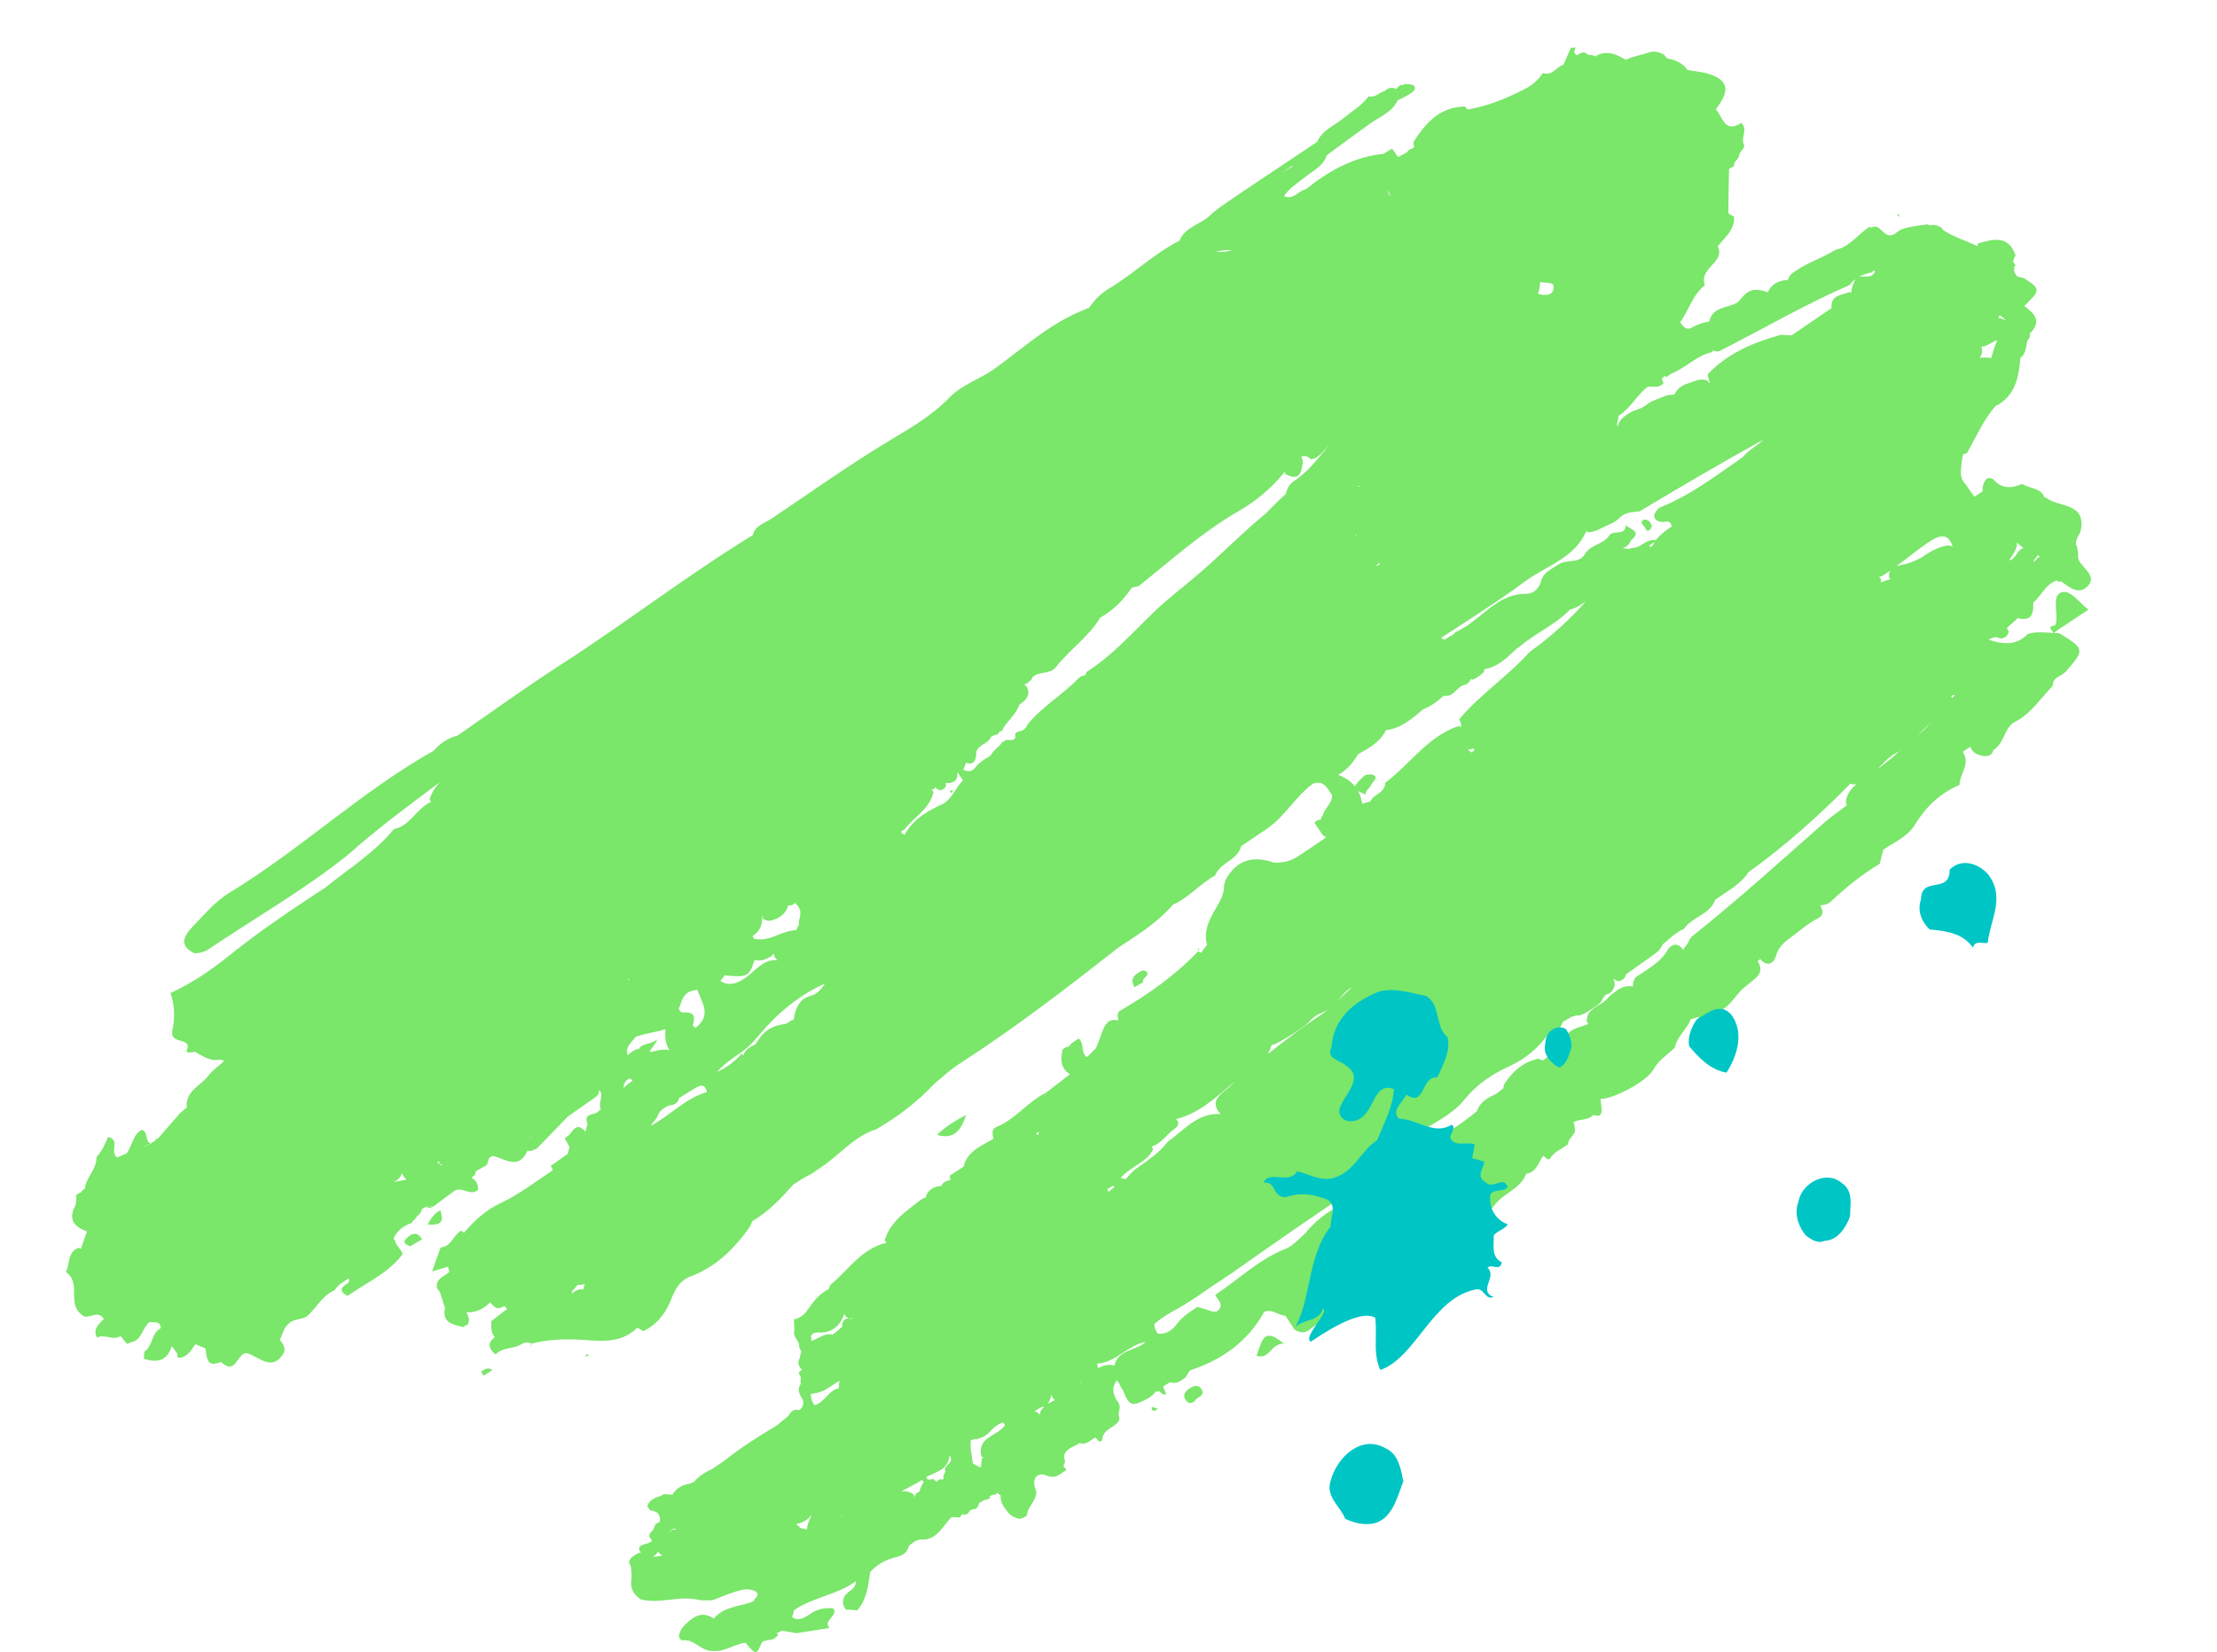 <?xml version="1.0" encoding="UTF-8"?><svg id="Vrstva_1" xmlns="http://www.w3.org/2000/svg" viewBox="0 0 429.91 320.44"><defs><style>.cls-1{fill:#7ae66a;}.cls-2{fill:#00c5c5;}</style></defs><path class="cls-1" d="M390.88,51.57c-.17-.29-.35-.59-.52-.88.12-.4.28-.8.49-1.19-1.44-4-4.4-3.13-7.35-2.27,0,.19-.02.35-.03.51-2.2-1.06-4.58-1.75-6.65-3.1-.1-.15-.19-.29-.29-.44-.4-.27-.83-.46-1.3-.55-.35-.02-.7,0-1.04.05-.25-.12-.49-.21-.71-.17-1.93.39-4.3.37-5.65,1.52-2.41,2.06-3.03-1.97-4.85-.94-.11.06-.32-.06-.48-.09-2.24,1.4-3.77,3.86-6.57,4.44-2.83,1.76-6.13,2.65-8.73,4.83-.21.32-.37.65-.51,1-1.68.11-3.11.66-3.87,2.41-1.8-.69-3.54-.88-4.97.95-.27.32-.56.63-.84.95-1.88,1.21-4.89.74-5.56,3.76-1.17.18-2.27.53-3.32,1.14-1.15.67-1.75-.2-2.31-1.03,1.7-2.31,2.37-5.3,4.78-7.14-.71-2.01.78-3.2,1.84-4.41.89-1.03,1.26-1.93.65-3.16,0,0,0,0,0,0,0,0,0,0,0,0,1.4-1.73,3.31-3.18,3.18-5.75-.38-.23-1.1-.45-1.1-.68-.02-2.85.07-5.7.12-8.56h0s0,0,0,0c.32-.18.64-.37.96-.55-.15-.9.87-1.23.98-2.01h0c.05-.81.98-1.18,1.02-2-.86-1.37.83-3.08-.59-4.37-3.27,2.12-3.6-1.21-4.95-2.66,2.89-3.64,2.45-5.72-1.54-6.9-1.27-.38-2.62-.47-3.94-.7-.95-1.41-2.39-1.97-3.97-2.27h0c-.22-.22-.41-.46-.57-.72-.9-.46-1.83-.74-2.86-.47,0,0-.02.03-.02.03-1.46.53-3.06.71-4.45,1.43-.3-.08-.6-.21-.89-.42-1.56-.87-3.16-1.28-4.86-.38-.09.06-.18.12-.26.18-.39-.26-.85-.38-1.39-.33-.77-.86-1.47-.3-2.19.1h0c-.22-.17-.4-.39-.53-.64.03-.02.04-.06.04-.12.08-.26.17-.51.25-.77-.31.02-.61.05-.92.07h0s0,0,0,0c-.47,1.1-.95,2.19-1.42,3.29,0,0,0,0,0,0-1.4.34-2.17,2.28-3.99,1.59-.92,1.37-2.12,2.42-3.59,3.15h0c-3.51,1.79-7.13,3.29-11.05,3.94h0s0,0,0,0c-.16-.22-.34-.41-.54-.59-4.82.1-7.56,3.2-9.92,6.87-.02.36.03.7.15,1.03-.21.12-.42.24-.64.36h0c-.34.07-.58.27-.72.59h0c-.6.32-1.2.65-1.79.97-.38-.55-.75-1.1-1.13-1.65-.57.34-1.13.68-1.7,1.02-.01.2-.02.39-.03.59,0,0,0,0,0,0,0,0,0,0-.01,0,.01-.2.03-.4.05-.59-5.78.58-10.59,3.29-15.02,6.84-1.48.27-2.43,2.2-4.26,1.35h0c.99-1.55,2.56-2.47,3.94-3.59,1.6-1.3,3.65-2.16,4.36-4.35,2.83-2.06,5.63-4.16,8.48-6.18,1.88-1.33,4.18-2.15,5.24-4.44,0,0,0,0,0,0h0c.84-.44,1.73-.82,2.52-1.35.48-.32,1.2-.89.64-1.49-.34-.36-1.19-.25-1.82-.35-.26.21-.56.29-.89.23-.24.25-.48.51-.72.76h0s0,0,0,0c0,0-.02,0-.02,0-.86-.49-1.58-.19-2.25.4h0s0,0,0,0c-1.06.25-1.83,1.37-3.08,1-1.3,1.78-3.2,2.87-4.86,4.24-1.76,1.46-4.11,2.27-5.1,4.58l.36.13h0s0,.03-.01.05c-.11-.06-.23-.12-.34-.18-5.35,3.58-10.69,7.15-16.04,10.73-1.59,1.16-3.33,2.17-4.73,3.53-1.85,1.81-4.85,2.19-5.93,4.9,0,0,0,0,0,0-4.93,2.52-8.91,6.44-13.63,9.27-1.65.99-2.9,2.24-3.94,3.79-.27.05-.52.15-.75.29-6.62,2.56-11.84,7.35-17.45,11.43-2.87,2.09-6.39,3.1-8.84,5.65-3.5,3.63-7.95,6.14-12.07,8.62-7.69,4.64-14.95,9.85-22.38,14.83-1.33.89-3.23,1.32-3.71,3.25h0s0,0,0,0c-12.78,7.82-24.63,17.02-37.22,25.12-6.81,4.38-13.37,9.15-20.04,13.75-1.87.47-3.38,1.53-4.64,2.95-14.06,7.91-25.81,19.16-39.57,27.52-2.79,1.69-4.86,4.22-7.08,6.51-1.45,1.49-3.12,3.68.28,5.22,1.04.03,2.01-.27,2.85-.84,9.02-6.08,18.51-11.48,27.01-18.32,5.64-5.04,11.72-9.51,17.77-14.02-.9.91-1.63,1.97-2.02,3.33.06.2.15.37.27.52-2.81,1.19-3.99,4.64-7.21,5.27-3.75,4.57-8.76,7.67-13.28,11.33-6.34,4.15-12.64,8.35-18.55,13.11-3.55,2.86-7.3,5.45-11.49,7.34.88,2.33.84,5.17.39,7.11-.72,3.13,3.99,1.28,2.76,4.04-.26.58,1,.37,1.61.26,1.46.82,2.83,1.82,4.69,1.55.47-.07.74.06.91.28-.23.21-.46.42-.7.62-.76.6-1.5,1.24-2.15,1.96-1.41,2.04-4.37,2.95-4.39,6.01.03.11.06.21.1.3-.46.4-.93.8-1.39,1.21-1.41,1.61-2.81,3.22-4.22,4.83-.34.1-.58.31-.72.63,0,0,0,0,0,0-.3.03-.53.17-.67.44-.45.19-.92.38-1.38.56.42-.26.87-.46,1.38-.56-1.26-.44-.47-2.3-1.8-2.7-1.77.9-1.83,3.24-2.97,4.58-.6.24-1.18.5-1.76.78-1.58-.97.66-3.55-1.82-3.97-.54,1.42-1.21,2.76-2.23,3.91.09,2.35-2.04,3.89-2.25,6.14,0,0,0,0,0,0h0s0,0,0,0h0c-.32.13-.56.35-.72.65h0c-.31.16-.61.33-.92.49-.06.97.06,1.97-.56,2.83-.9,2.5.64,3.53,2.61,4.29,0,0,0,0,0,0-.39,1.11-.78,2.23-1.16,3.34,0,.01,0,.03,0,.04-.15-.07-.3-.14-.47-.2-2.24.83-1.61,3.18-2.49,4.73l.02-.05c2.96,1.95.43,5.74,2.67,7.93.28.23.56.47.84.7,1.26.29,2.72-1.19,3.83.41.01.01.03.03.04.04-.86,1.05-2.25,1.89-1.33,3.66,1.46-.82,3.1.69,4.55-.33h0c.41.51.83,1.01,1.24,1.52.27-.05.53-.15.78-.29,2.21-.4,2.17-2.88,3.67-3.95,0,0,0,0,0,0,.84.19,2.07-.3,2.12,1.23-1.89.92-1.46,3.47-3.18,4.52-.03.46-.06.93-.1,1.39,2.55.82,4.56.46,5.41-2.46.38.53.77,1.05,1.15,1.58-.09.06-.11.2-.06.44.04.22.25.29.63.23,1.49-.28,2.09-1.54,2.86-2.61,0,0,0,0,0,0,.65.27,1.29.53,1.94.8.33,1.66.15,3.91,3.03,2.62,2.79,2.73,3.11-1.52,4.86-1.72,0,0,0,0,0,0,2.47.51,4.99,3.98,7.39-.12.03-.23.06-.46.09-.69-.14-.65-.47-1.2-.9-1.7.48-1.07.67-2.3,1.63-3.11.94-1,2.36-.81,3.47-1.4,1.94-1.58,3.01-4.1,5.47-5.12.63-1.09,1.75-1.59,2.67-2.31.03.03.05.06.05.06.22.33.17.61-.13.84-1.33.79-1.79,1.6-.05,2.48,3.65-2.58,7.9-4.38,10.68-8.1-.28-1-1.3-1.58-1.48-2.63-.09-.15-.19-.29-.28-.43.72-1.56,2-2.5,3.66-3.04l-.16-.12h0c.46-.32.83-.7,1.06-1.17.14-.09.28-.19.41-.31.29-.32.47-.7.55-1.11.12-.03.3-.09.3-.09l.34-.24.1-.04c.45-.05.91-.07,1.36-.05l.44-.19.35-.33c.56-.42,1.12-.84,1.69-1.27,0,0,0,0,0,0h0c.53-.39,1.06-.77,1.58-1.16,0,0,0,0,0,0,0,0,0,0,0,0,1.5-1.17,3.25,1.14,4.73-.34-.03-1.04-.4-1.85-1.32-2.31.22-.14.43-.3.61-.5.14-.25.23-.5.28-.76.71-.4,1.41-.81,2.12-1.21.15-.45.29-.91.44-1.36,0,0,0,0,0,0,.21-.15.43-.28.66-.39h0c2.39.51,5.05,2.88,6.77-1.02h0c.71.24,1.27-.17,1.85-.44,2.01-2.07,4.01-4.14,6.02-6.21,1.75-1.23,3.51-2.45,5.25-3.68.62-.44.81-.93.75-1.46.01,0,.03.02.04.02,1,1.08-.33,2.57.31,3.73-.16.13-.31.27-.46.41-.17.12-.33.24-.49.37-1.81.39-2.11.74-1.62,2.2-.15.35-.26.73-.34,1.12-.03.09-.05.19-.08.28-.91-1.18-1.85-1.34-2.9.33-.25.39-.74.64-1.12.95.31.55.62,1.1.93,1.65t0,0c-.11.45-.23.91-.34,1.36-1.1.78-2.2,1.55-3.3,2.33h0c.19.26.33.55.4.87,0,0,0,0,0,0-3.34,2.15-6.51,4.67-10.08,6.33-2.98,1.38-5.11,3.43-7.15,5.78-.16-.17-.34-.31-.55-.41-1.51.84-1.88,3.1-3.96,3.24-.56,1.56-1.11,3.11-1.67,4.67,1.03-.31,2.06-.62,3.09-.94.09.33.18.66.27,1,0,0,0,0,0,0-.94.91-2.63,1.23-2.43,3.05.12.3.3.56.55.76,0,0,0,0,0,0,.34,1.06.69,2.13,1.03,3.19,0,0,0,0,0,0,0,0,0,0,0,0-.61,2.97,1.6,3.23,3.57,3.72,0,0,.36-.3.36-.3,0,0,.45-.16.45-.16.48-.86.22-1.65-.23-2.42h0c1.88.15,3.35-.69,4.64-1.94h0c.16.27.37.5.62.69.38.43.82.6,1.37.37h0c.26-.08.52-.19.76-.31.08-.05.18-.07.28-.06-.1.02-.19.04-.28.06.16.19.33.37.52.54-1.02.79-2.04,1.57-3.06,2.36-.04,1.05-.12,2.1.57,3.01,0,0,0,0,0,0l.15.05c-1.61,1.19-1.24,2.32.09,3.43,1.25-1.38,3.17-1.06,4.66-1.81-.05-.06-.09-.1-.14-.16.05.05.1.1.14.16.72-.44,1.45-.76,2.28-.3,2.93-.75,5.87-.92,8.92-.79,3.96.18,8.21,1.05,11.57-2.26.1-.1.8.4,1.22.62.29-.16.59-.31.88-.47,2.24-1.35,3.64-3.42,4.55-5.77.7-1.81,1.56-3.36,3.37-4.23,5.08-1.79,8.72-5.34,11.76-9.62.25-.47.45-.88.58-1.24,3.15-1.84,5.61-4.45,7.99-7.14.59-.33,1.16-.69,1.71-1.1.41-.2.81-.41,1.21-.64.12-.06.23-.13.35-.19.16-.05.29-.13.41-.24.53-.34,1.04-.71,1.56-1.06,3.65-2.42,6.45-6.07,10.82-7.46,4.17-2.39,7.94-5.29,11.23-8.8,1.56-1.26,3.02-2.69,4.7-3.77,10.83-6.96,21.01-14.81,31.13-22.74h0s0,0,0,0c3.73-2.43,7.51-4.8,10.45-8.23,3.1-1.35,5.25-4.07,8.18-5.65.94-2.56,4.36-2.92,5.05-5.7,1.66-1.12,3.32-2.24,4.98-3.36,3.51-2.37,5.53-6.25,8.92-8.74h0c2.17-.79,2.84.9,3.73,2.24,0,0,0,0,0,0,.02,1.66-1.6,2.58-1.86,4.11h-.25c.1.49-.08.72-.59.64-.25.16-.5.34-.73.53.53.8,1.07,1.61,1.6,2.41.15.11.3.23.45.34.09.03.18.05.27.07-.5.39-1.04.73-1.56,1.1-1.35.9-2.68,1.84-4.06,2.7-1.37.92-2.89,1.21-4.51,1.16-3.99-1.38-7.24-.62-9.38,3.29-.18.44-.3.89-.34,1.36-.03,1.78-.98,3.16-1.83,4.64-1.2,2.09-2.16,4.28-1.45,6.69-.43.47-.82.98-1.16,1.52-.19-.1-.39-.19-.58-.29-4.5,4.71-9.77,8.42-15.39,11.66-.07.2-.15.4-.22.61,0,.39.07.77.17,1.14-2.79-.78-3.04,2.34-3.98,4.38-.11.43-.29.8-.53,1.14-.58.48-1.03,1.15-1.65,1.57,0,0,0,0,0,0-1.2-.91-.43-2.67-1.56-3.6-.5.34-.99.67-1.49,1.01-.19.46-.54.68-1.03.68-.2.16-.39.31-.6.46-.39,1.85-.48,3.61,1.42,4.78,0,0,0,0,0,0-1.54,1.19-3.08,2.38-4.62,3.57-.02.21-.12.37-.26.52.09-.17.17-.35.26-.52-3.57,1.75-5.95,5.2-9.72,6.7-.88.35-.71,1.4-.47,2.23-2.32,1.41-5.08,2.34-5.82,5.44h0c-.86.55-1.73,1.11-2.59,1.66,0,0-.09.45-.08.46.05.15.12.3.2.43-.79.15-1.52.38-1.8,1.14-.1,0-.19.02-.28.05-.45.05-.88.17-1.29.35-.62.33-1.11.8-1.4,1.46-.02.12-.03.24-.02.35-.27.12-.54.24-.79.34-2.86,2.22-6.01,4.17-7.21,7.92.02.3.17.45.37.56-.01,0-.03.02-.04.02-4.88,1.1-7.4,5.33-10.93,8.22-.12.27-.21.52-.28.76-1.59.79-2.74,2.07-3.72,3.52-.76,1.12-1.57,2.13-3.02,2.35.03.72.06,1.44.09,2.16-.47,1.28,1.11,1.97.9,3.16.08.3.22.57.41.81,0,0,0,0,0,0-.09.46-.18.92-.27,1.37h0c-.55.9-.18,1.62.43,2.29-.26.15-.49.35-.67.59.15.29.3.58.46.87-.03.16-.06.33-.08.49,0,.27,0,.53.03.8-.58.83-.43,1.71.19,2.66.61.94.3,1.7-.34,2.37-.28,0-.56-.01-.85-.06-.64.18-1.07.59-1.35,1.19-.77.63-1.53,1.27-2.3,1.9h0s0,0,0,0c-3.51,2.09-6.97,4.27-10.16,6.83-.82.56-1.64,1.11-2.46,1.67,0,0,0,0,0,0t0,0c-1.35.56-2.51,1.41-3.51,2.47-.28.1-.55.2-.81.32-1.44.21-2.54.92-3.3,2.12-.49-.1-1.01.01-1.49-.12-.29.07-.54.2-.77.38-1.13.3-2.15.76-2.61,1.95.2.28.4.56.6.85.5,0,.94.2,1.37.41.43.59.76,1.19.34,1.93-.45.07-.76.3-.9.74h0c.01.84-1.12,1.1-.99,1.99.18.29.36.58.54.87-.31.16-.63.32-.94.47-1.13.25-2.16.54-1.23,1.82-.18-.01-.36,0-.54.03-.73.51-1.68.81-1.79,1.9.21.27.35.58.4.92.1.82.17,1.64.06,2.47-.23,1.63.52,2.78,1.79,3.68h0c3.79.98,7.62-.85,11.41.15.47.05.95.07,1.42.04.03-.01.06-.02.1-.04.45.14.97.07,1.56-.17,1.7-.68,3.42-1.41,5.19-1.81.9-.21,2.32-.09,2.85.49.49.54-.28,1.05-.66,1.7-.17.07-.33.15-.5.23-2.5.84-5.36.91-7.18,3.18-.02-.03-.04-.06-.06-.1-2.52-1.6-4.19-.03-5.84,1.59-.5.6-.79,1.27-.85,2.05.15.27.34.49.59.66,2.4-.43,3.77,2.26,6.11,2.04h.03c2.25.19,4.04-1.38,6.19-1.58,2.08,2.45,2.05,2.44,3.19-.1.13-.29.86-.31,1.31-.45.79,0,1.37-.38,1.82-.99-.11-.15-.22-.29-.33-.42.08.01.17.03.25.04.27-.15.54-.29.82-.44h0s0,0,0,0c.94.17,1.88.33,2.82.5,2.13-.34,4.26-.67,6.39-1.01-1.33-1.5,1.77-2.32.75-3.82-1.66-.12-2.98.1-4.34,1-.97.64-2.21,1.63-3.64.75t0,0h0c.12-.46.25-.93.37-1.39,0,0,0,0,0,0,3.68-2.55,8.37-2.93,11.99-5.62h0s0,0,0,0c.01.95-.58,1.5-1.28,2-1.28.92-1.62,2.07-.75,3.47.78.06,1.55.12,2.33.18,1.82-2.15,2.09-4.82,2.48-7.45,1.38-1.52,3.13-2.43,5.1-2.89,1.24-.29,2.11-.89,2.4-2.18.89-.7,1.76-1.44,3.02-1.19,2.7-.33,3.62-2.78,5.26-4.38,0,0,0,0,0,0,.51.03,1.01.07,1.52.1.23-.25.45-.51.68-.76l.13.24c.39,0,.71-.14.97-.42.22-.69.85-.62,1.37-.75.33-.25.53-.58.61-.97,0-.05.01-.1.02-.15.04-.02.09-.04.13-.06,0,0,0,0,0,0,.37-.22.73-.43,1.1-.65,0,0,0,0,0,0h0s0,.16,0,.16c.33-.14.65-.27.98-.41l-.19-.29s0,0,0,0h0c.21-.13.41-.26.62-.39.02.01.03.03.05.04.42.06.73-.1.95-.46.03.09.05.17.09.26.16.11.32.21.48.32-.15,1.38.77,2.48,1.69,3.59.38.33.81.59,1.28.76.85.38,1.52.04,2.13-.52.11-1.77,2.02-2.86,1.78-4.75-.99-2.14.05-3.72,1.98-2.95,2,.79,2.7-.41,3.9-1.05-.2-.28-.41-.55-.61-.83.34-.47.41-.98.17-1.52,0,0,0,0,0,0,0,0,0,0,0,0-.1-.89.45-1.4,1.08-1.86.34-.18.67-.36,1.01-.54.31-.12.6-.28.86-.48,0,0,0,0,0,0l.02-.03c1.31.51,2.09-.56,3.07-1.03.25.2.46.42.64.68.37.15.61.03.72-.36.12-1.8,1.87-2.11,2.85-3.13.43-.39.55-.85.34-1.4-.16-.91.61-1.73-.21-2.79-.93-1.22-1.24-2.75-.18-4.11.14.2.29.4.46.59.24.59.51,1.05.79,1.44,1.21,3.08,1.71,3.13,4.95,1.39.53-.29.95-.78,1.39-1.24.17-.01.34-.02.51-.03.05-.02.1-.05.15-.07.36.38.69.8,1.35.61-.21-.49-.42-.99-.63-1.48,0,0,0,0,0,0,.45-.29.91-.57,1.36-.86.93.35,1.71.04,2.44-.53h0s0,0,0,0c.89-.32,1-1.6,1.61-1.81,6.12-2.05,11.03-5.56,14.2-11.28h0c1.54-.7,2.71.73,4.13.73,0,0,0,0,0,0,.58.9,1.16,1.8,1.74,2.7.93.58,1.9.79,2.83.08,3.99-3.1,8.74-5.02,12.59-8.33,0,0,0,0,0,0,0,0,0,0,0,0,.29-.16.59-.33.88-.5h0c.54-.4,1.09-.79,1.63-1.19,2.87-1.56,5.71-3.15,6.53-6.7,0,0,0,0,0,0,0,0,0,0,0,0,1.53-.33,3.03-.91,4.64-.72,1.8-1.63,3.63-3.23,4.67-5.5h0c.75-.41.43-2.87,2.25-1.21.91.83,2.11.95,2.66.12,1.68-2.53,5.17-3.2,6.25-6.27,0,0,0,0,0,0,2.06-.25,2.31-2.22,3.31-3.47.53.2,1.03,1.36,1.62.06h0c.24-.24.49-.47.73-.71h0c.83-.53,1.65-1.06,2.48-1.59-.07-1.3,1.8-1.88,1.23-3.36.03-.29-.03-.56-.17-.81,0-.04,0-.08-.06-.11,1.21-.71,2.85-.26,3.89-1.43h0c1.29.5,1.71-.06,1.58-1.29-.06-.6-.12-1.21-.18-1.81,2.29.1,8.95-3.32,10.24-5.69,1.04-1.9,2.79-2.86,4.18-4.28.4-2.17,2.35-3.51,3.08-5.5.01,0,.02,0,.03,0,.4-.07.79-.18,1.15-.36.06-.03.11-.05.17-.08.23.25.47.49.7.74.67-.32,1.22-.75,1.3-1.56,3.96.35,4.97-3.53,7.49-5.24,1.35-1.31,3.72-2.18,2.11-4.79,0,0,0,0,0,0l.3-.12.18-.27h0c1.3,1.65,2.68.88,3.05-.47.54-2,1.81-2.89,3.33-4.01,1.58-1.17,3.04-2.49,4.83-3.37,1.28-.63.93-1.58.46-2.55,0,0,0,0,0,0,.8-.06,1.46-.13,2.17-.81,2.87-2.72,5.96-5.19,9.37-7.23.23-.91.45-1.81.68-2.72,2.15-1.5,4.69-2.48,6.15-4.88,2.1-3.42,4.87-6.11,8.63-7.67.02-2.16,2.21-4.13.65-6.42.03-.02.05-.03.08-.04,0,0-.05,0-.05,0,.49-.33.98-.67,1.47-1,0,.09.01.17.03.26.56,1.09,1.54,1.46,2.67,1.58h.04c.85.03,1.48-.26,1.68-1.16,2.14-1.28,2.14-4.41,4.17-5.46,3.22-1.66,4.98-4.6,7.35-7-.06-1.72,1.69-1.81,2.51-2.75,3.72-4.24,3.73-4.43-1.26-7.45-.33,0-.66-.02-.99-.04.24-.2.48-.4.72-.6h0c1.98-1.32,3.96-2.63,5.94-3.94-1.75-1.27-3.52-4.03-5.31-3.32-1.82.72-.57,3.88-.98,5.92-.03.16-.11.31-.17.47h0c-1.79.19-.5.93-.3,1.47-1.68-.1-3.36-.34-5.02.19-2.25,2.35-4.86,1.99-7.55,1.12,0-.02.02-.03.02-.05.69-.41,1.39-.65,2.16-.21.87,0,1.43-.41,1.69-1.24,0,0,0-.02,0-.02-.15-.25-.26-.52-.34-.8,0,0,0,0,0,0,.71-.63,1.42-1.26,2.13-1.89,2.72.73,3.04-.93,2.95-2.98,1.6-1.34,2.37-3.57,4.54-4.31.48.32.73.35.77.1,1.69,1.14,3.5,2.93,5.34.9,1.63-1.79-.78-3.22-1.68-4.7-.18-.29-.26-.61-.26-.96.03-.64-.08-1.27-.2-1.9-.17-.25-.24-.52-.21-.81.06-.76.55-1.34.84-1.99,1.43-5.91-4.29-4.7-6.73-6.75-.07,0-.14,0-.21.01-.73-1.93-2.94-1.71-4.37-2.62-2.09.93-4.03.97-5.62-.97-1.29-.56-1.62.37-1.95,1.28-.06.38-.08.75-.08,1.13-.53.34-1.05.69-1.58,1.03,0,0-.03,0-.03,0h0c-.57-.82-1.14-1.64-1.71-2.45h0s0,0,0,0c-1.36-1.38-.78-3.05-.67-4.65h0s0,0,0,0c.08-.4.17-.79.25-1.19.52.04.86-.19,1.01-.7,1.65-2.91,2.99-6.01,5.23-8.57h0c3.86-1.94,4.52-5.55,4.84-9.33t0,0c1.14-.86,1.06-2.21,1.35-3.41.43-.35.6-.8.47-1.35,0,0,0,0,0,0l.03-.02c2.39-2.35.86-3.88-1.11-5.31-.13-.05-.25-.08-.38-.1,0,0,0,0,.01,0h0s.37.11.36.11c3.21-3.07,3.21-3.31.02-5.38,0,0,0,0,0,0-.46-.12-.93-.25-1.39-.37-.48-.59-.74-1.24-.48-2.01ZM317.16,189.53c-.37.54-.56,1.13-.51,1.78-1.96-.4-3.29.88-4.67,1.99-1.17,1.83-4.27,1.9-4.3,4.75.1.2.21.37.33.53-1.52.68-3.39.72-4.37,2.43-1.05,1.82-2.7,3.1-4.21,4.5l-.02.02c-.14.02-.28.06-.4.12-.2-.15-.42-.26-.67-.34-3.04.63-5.12,2.54-6.73,5.07-.04.22-.05.43-.05.64-.44.35-.87.69-1.31,1.04-1.6.77-3.22,1.52-3.84,3.41,0,0,0,0,0,0-3.63,3.06-7.74,5.41-11.75,7.89-.91.28-1.78.6-2.63.98.35-.31.67-.65.94-1.03.26-.47.48-.96.65-1.47.03-.15.06-.29.09-.44.35-.3.67-.63.94-1,.21-.32.45-.62.69-.91,3.05-1.88,6.37-3.45,8.63-6.24,2.43-3.01,5.43-4.97,8.8-6.52,3.21-1.47,5.73-3.67,7.7-6.54.26,0,.51-.01.77-.07.64-.25,1.16-.66,1.53-1.25.09-.28.2-.52.32-.73.6-.34,1.19-.68,1.79-1.02.3.02.51-.05.63-.19.21-.01.43-.01.65,0,.89-.16,1.6-.69,2.34-1.16.7-.47,1.47-.86,2-1.55.32-.48.46-1.09,1.03-1.37.37-.1.7-.27.98-.53.22-.3.4-.63.53-.97.08-.36.08-.72,0-1.09-.06-.19-.14-.28-.22-.32.03,0,.06-.02.1-.03.21-.06.5.35.84.36.18-.04.36-.07.54-.1.16-.09.32-.18.48-.27.27-.26.45-.58.53-.95,1.66-1.18,3.32-2.37,4.98-3.55.87-.58,1.7-1.2,2.1-2.23,1.33-1.11,2.56-2.36,4.19-3.06,1.55-2.35,4.96-2.69,6.01-5.59,2-1.52,4.33-2.64,5.93-4.64.18-.22.35-.45.52-.72,7.12-5.12,13.65-10.94,19.78-17.2.02.02.04.04.06.05.37.1.74.12,1.11.07-.96.79-1.75,1.74-2.02,3.15-.03.37.02.69.14.96-1.42,1.07-2.9,2.07-4.23,3.24-8.54,7.5-16.95,15.16-25.86,22.23-.4.42-.55.98-.87,1.45-.25.29-.47.59-.66.92-.03.07-.05.15-.08.23-.08-.14-.16-.27-.25-.39-.42-.47-.93-.75-1.59-.64-.4.17-.75.42-1.04.74-1.4,2.69-4.07,3.92-6.36,5.58ZM200.91,219.76c.21-.08.41-.16.62-.25-.09.21-.19.43-.29.67,0,0,0,0,0-.01h0s0,0,0,0c0,.01-.02.02-.02.03-.1-.14-.2-.29-.29-.43ZM98.46,253.71c.01-.05.03-.1.04-.16,0,.05-.03.1-.04.16ZM274.92,29.02s.07.02.11.04c-.02.02-.05.03-.07.05-.01-.03-.02-.05-.04-.08ZM386.09,69.45c-.75-.16-1.52-.12-2.29-.06.56-.47.69-1.2.44-2.15,1.12-.1,2.01-.91,3.03-1.29-.44,1.15-.81,2.32-1.17,3.5ZM387.79,61.1c.42.35.82.71,1.25,1.05-.5-.2-1-.44-1.53-.5.1-.18.2-.37.28-.56ZM378.58,135.34s-.08,0-.12.02c.03-.04.06-.07.09-.11-.58-.35.58-.5.57-.48-.19.19-.36.38-.54.57ZM374.16,140.38c-.66.86-1.46,1.56-2.3,2.23.8-.76,1.59-1.55,2.38-2.33.08-.07.14-.15.21-.23,0,.01.02.02.02.04-.1.1-.21.2-.31.3ZM364,149.22c1.24-1.28,2.43-2.62,4.07-3.39.19-.14.38-.28.56-.43-1.47,1.36-3.02,2.63-4.63,3.81ZM100.52,247.67c0,.07,0,.14,0,.2-.05-.04-.06-.1,0-.2ZM369.12,109.44c-.46.13-.95.23-1.4.38,2.01-1.47,3.93-3.06,5.97-4.47,1.81-1.25,4.08-2.52,4.97.73-.39-.32-.82-.37-1.47-.22-1.74.41-3.19,1.27-4.57,2.26-1.13.55-2.26,1.14-3.51,1.33ZM263.35,153.4c.34.2.81.41,1.44.68l.03-.05c-.06-.88.9-1.18,1.11-1.9.3-.49.97-1.2.84-1.43-.45-.76-1.32-.49-2.07-.38-1.18,1.09-1.82,1.73-1.93,2.21-.81-1.01-1.93-1.75-3.29-2.27.21-.11.41-.23.61-.36.78-.53,1.47-1.15,2.06-1.89.44-.59.88-1.17,1.27-1.79,2.07-1.14,4.15-2.28,5.32-4.57,0,0,0,0,0,0,0,0,.04-.05.04-.05h0s0,0,0,0c2.94-.37,5.04-2.22,7.16-4.04h0c1.53-.59,2.83-1.55,4.02-2.66,1.78.4,2.39-1.39,3.65-1.96.75-.2,1.41-.48,1.55-1.27.13.04.26.09.4.15.86-.4,1.67-.89,2.27-1.65,0-.14-.01-.27-.04-.39,2.51-.4,4.27-2.03,6.01-3.71l.34-.31s.39-.23.39-.23c3.09-2.72,7.03-4.3,9.91-7.31,0,0,0,0,0,0,0,0,0,0,0,0,1.2-.29,2.2-.93,3.14-1.66-3.28,3.68-6.89,6.99-10.93,9.84-4.22,4.72-9.6,8.23-13.7,13.1.29.45.39.95.42,1.46-.16-.02-.32-.07-.5-.17-6.03,2.01-9.44,7.42-14.26,11.02.02,1.98-2.27,2.16-2.89,3.63-.24.05-.48.11-.71.17-.29.07-.57.16-.86.26-.13-.94-.4-1.76-.8-2.47ZM269.13,37.09c.3.29.46.67.47,1.02-.22-.45-.42-.83-.61-1.14.05.04.1.07.15.12ZM282.56,146.01c.06-.02.12-.04.18-.05,0,.02,0,.03-.01.05-.05,0-.11.01-.16,0ZM288.35,165.1s0,.08-.01.11c-.02,0-.03,0-.05,0,0-.02,0-.04,0-.06.02-.02.04-.03.06-.04ZM304.53,162.12s.07-.08.1-.11c0,.04.02.07.03.11-.04,0-.09,0-.13,0ZM341.34,114.66s0,0-.01,0c0,0,.01,0,.02-.01,0,0,0,.01,0,.02ZM340,108.43s-.01,0-.02,0c0,0,0,0,.01,0,0,0,0,.01,0,.02ZM360.05,96.92s0,0,0,0c0,0,0,0,0,0,0-.04,0-.07,0-.1.06.02.11.04.16.06-.06.02-.11.03-.17.04ZM297.24,160.34s0,0,0,0c0,0,0,0,0,0,0,0,0,0,0,0,0,0,0,0,0,0h0s-.01.02-.02.02c-.01-.04-.03-.08-.04-.12.02.03.04.06.06.09,0,0,0,0,0,0ZM311.76,165.45s0,0,0,0c0,0-.01,0-.01,0,0,0,0,0,0-.02ZM286.15,198.56s-.02,0-.03,0c0,0,0,0,0,0,0,0,.02,0,.02,0,0,0,0,0,0,0ZM262.21,191.44c-.96.83-1.86,1.73-2.78,2.6.84-.98,1.63-2.01,2.78-2.6ZM325.82,107.89s0,.06,0,.09c-.03-.04-.07-.07-.14-.06.02-.02.04-.03.06-.05.02.02.02.04.04.06.02-.01.03-.02.04-.03ZM320.16,106.12c-.11-.11-.24-.21-.38-.3.38-.24.76-.49,1.14-.73-.23.37-.47.72-.75,1.03ZM182.8,155.92c-.4.17-.81.35-1.19.57-2.51,1.23-4.75,2.77-6.13,5.31-.02.04-.03.08-.05.12-.17-.12-.36-.22-.55-.32-.37-.68.49-.47.57-.82,1.85-2.4,4.88-3.91,5.57-7.23-.11-.11-.22-.22-.33-.33.03-.05.07-.1.1-.14.16-.05.31-.1.47-.15.02-.08.03-.16.05-.24.03-.01.06-.02.09-.04.42.54.92.8,1.58.34.54-.38.58-.81.36-1.25.16.07.32.12.5.14,1.32-.1,1.93-.74,1.8-1.96.04,0,.08,0,.13,0,0,0,.02,0,.02-.01.31.48.63.96.94,1.44-1.43,1.41-2.07,3.52-3.92,4.57ZM133.5,179.88s0,0,0,0c0,0,0,0,0,0h0s0,0,0,0c0,0,0,0,0,0,0,0,0,0,0,0,0,0,0,0,0,0,0,0,.01,0,.02.01-.01,0-.02,0-.03,0,0,0,0,0,0-.01,0,0,0,0,0,0ZM143,179.54s.06.01.08.02c-.02.02-.05.04-.07.06,0-.03,0-.05-.01-.08ZM133.25,174.01s-.05-.04-.08-.06c.04,0,.07-.02.11-.02-.01.03-.02.05-.03.08ZM121.69,189.82c.1.02.21.06.32.09-.02.07-.03.13-.04.2h0c-.11-.04-.19-.15-.27-.29ZM121.96,190.11h0s0,0,0,0c0,0,0,0,0,0ZM146.16,182.01s0,0,0,0c-.04-.18-.13-.34-.26-.47,1.38-.85,1.94-2.12,1.9-3.7l.13-.32c.03.29-.13.7.21.77.39.2.81.29,1.25.26,1.63-.41,2.95-1.2,3.47-2.94,0-.01,0-.02-.01-.03.59.05,1.07-.11,1.41-.55.02.1.05.21.1.31,1.15.95.92,2.12.54,3.32.12.4.05.76-.2,1.08-.13.2-.22.42-.27.65-2.86.02-5.26,2.42-8.27,1.63,0,0,0,0,0,0ZM140.33,189.45c.03-.1.07-.2.1-.3,4.63.43,4.85.2,5.9-3.02,1.15.42,2.19-.12,3.26-.69.21-.09.17-.47.49-.44-.01.51.28.89.71,1.2-2.62-.25-4.23,1.93-5.97,3.23-1.93,1.44-3.43,1.84-5.17.79.25-.23.48-.48.68-.77ZM197.34,141.88c-.14.16-.31.28-.5.36.41,2.06-1.43.86-2.06,1.42-.12.16-.29.26-.49.3-.41.74-1.17,1.17-1.68,1.81-.24.27-.43.55-.58.83-1.08.61-2.15,1.22-2.92,2.26-.71.96-1.52.78-2.36.37.02-.02.04-.05.07-.07.21-.39.37-.81.47-1.24,0,0,0,0,0-.01,1.44.5,2.02-.28,2.02-1.96h-.02c.31-1.61,2.35-1.62,2.87-3.05.26-.14.52-.28.79-.4.49-.03.77-.23.84-.62.43-.05.71-.29.79-.75h.01c1.02-1.52,2.47-2.72,3.1-4.49,1.22-.86,2.27-1.78,1.4-3.48,0,0-.36-.3-.36-.29-.16-.55.52-.11.54-.45.41-.28.81-.58.96-1.09,1.24-1.24,3.36-.48,4.5-1.93,2.66-3.39,6.34-5.87,8.6-9.61,2.54-1.43,4.53-3.41,6.11-5.8.42-.13.86-.23,1.32-.29,6.29-5,12.25-10.43,19.27-14.48,3.36-1.94,6.35-4.37,8.85-7.42.54-.69.21.27.41.15,2.89,1.53,3.12-.52,3.36-2.55-.11-.28-.21-.56-.3-.83.62-.29,1.25-.12,1.88.51,1.7-.28,2.42-1.81,3.57-2.79-.06.06-.12.11-.18.17-2.09,2.48-4.02,5.13-6.82,6.9-.81.62-1.26,1.46-1.47,2.45-1.34,1.19-2.61,2.45-3.85,3.74-4.2,3.44-8.03,7.33-12.09,10.92-3.17,2.8-6.6,5.3-9.65,8.24-4.2,4.04-8.07,8.45-13.05,11.61-.08.58-.44.8-.99.77-.14.16-.3.28-.49.37-3.11,3.29-7.18,5.53-10.01,9.13-.33.85-1.01,1.22-1.87,1.31ZM263.11,94.17c.24.08.48.15.72.22,0,0-.01.02-.02.03h0c-.3-.02-.53-.11-.7-.24ZM262.95,103.62c.07.06.13.12.2.17-.13-.02-.27-.03-.4-.05.07-.04.13-.08.2-.13ZM276.31,101.98s0,0,0-.01l.05-.1s.03.07.04.1c-.03,0-.06,0-.09.01ZM266.71,109.54s.07.07.11.11c.25-.19.51-.36.78-.53-.09.38-.31.62-.86.53,0-.04-.02-.08-.03-.11ZM304.83,98.71s0,0,0,0c0-.02,0-.03.01-.04,0,0,.02.01.03.02-.01,0-.03.01-.04.02ZM297.78,51.86s0-.01,0-.01c0,0,0,0,0,.01,0,0,0,0,0,0ZM298.67,54.66c.21.09.46.14.74.15,1.26.03,2.17.05,1.79,1.41-.32,1.15-1.68,1.04-2.62.85-.12-.02-.23-.08-.34-.16.26-.73.41-1.5.42-2.25ZM175.96,93.48s0,0,0,0c0,0,0,.01.01.02,0,0-.02,0-.03-.01,0,0,0,0,.01-.01ZM134.39,198.69c.58-2.01-.22-2.46-2.07-2.35-.22.01-.46-.3-.71-.66.22-.53.41-1.07.59-1.61.26-.69.67-1.26,1.3-1.66.55-.28,1.14-.38,1.73-.47.8,2.4,2.8,4.79-.15,7.21-.02.05-.04.1-.07.15-.39-.08-.71-.3-.62-.62ZM157.08,193.17c-2.07.54-2.91,2.49-3.16,4.57,0,.02,0,.03,0,.05-.27.02-.53.1-.76.27-.56.57-1.32.57-2.02.71-1.74.39-3.08,1.35-4.04,2.85-.21.35-.46.67-.71.99-1.01.37-1.85.97-2.3,2.1h0s-.29-.41-.29-.41c-1.23,1.58-2.87,2.64-4.61,3.56-.01-.02-.02-.04-.03-.06,1.22-1.52,2.87-2.52,4.44-3.62,2.02-1.33,3.38-3.29,4.99-5.04,3.26-3.55,7-6.47,11.4-8.4-.71,1.03-1.46,2.04-2.9,2.42ZM282.83,124.45h0s0,0,0,0c0,0,0,0,0,0ZM286.74,113.36s.02.05.04.08c-.04,0-.08-.01-.12-.02.03-.02.05-.04.08-.05ZM297.78,51.84s-.01-.03-.02-.04c.02,0,.03,0,.05,0,0,.02-.02.03-.03.04ZM123.41,200.94c.15-.01.3-.03.46-.05,1.68-.6,3.48-.71,5.15-1.32-.09,1.45-.02,2.86.8,4.12-1.09-.33-2.19,0-3.28.24-.2.05-.39.05-.58.04.37-.82,1.22-1.5,1.47-2.43-1.05,1.08-2.82.62-3.59,1.93-.09-.01-.18-.02-.27-.02-.74.2-1.31.66-1.82,1.2-.66-1.55.75-2.56,1.66-3.7ZM139.15,211.85s-.12-.07-.12-.07h0s.08-.05.12-.08c0,.05,0,.1,0,.16,0,.03-.01.06-.02.09-.02-.01-.04-.03-.05-.04.02-.01.05-.03.07-.04ZM133.85,218.16s-.04,0-.05,0c.02,0,.04,0,.06,0,0,0,0,0,0,.01ZM285.3,145.35c.06-.09.1-.18.14-.27.19.12.38.24.57.35-.23.17-.47.34-.69.52-.11-.18-.31-.35-.66-.48.02,0,.03-.02.05-.03-.03-.02-.07-.04-.1-.06.23-.04.46-.05.7-.03ZM246.56,202.69c.35-.1.7-.21,1.04-.36,2.13-1.16,4.2-2.41,6.07-3.97.61-.67,1.21-1.34,2.08-1.67.41-.18.82-.39,1.2-.62.17-.07.33-.16.49-.24-.73.6-1.49,1.17-2.31,1.65-3.18,2.21-6.28,4.53-9.3,6.95.31-.52.56-1.09.74-1.73ZM238.51,210.69c-1.51,1.38-4.18,2.68-1.88,5.31-.02.01-.04.03-.06.04-4.44-.22-6.97,3.18-10.13,5.37-1.65,2.2-3.92,3.66-6.12,5.21-.4.32-.78.65-1.12,1.02-.28.37-.58.71-.91,1.01-.33-.07-.66-.14-.99-.2.05-.06.11-.12.16-.18.59-.67,1.3-1.17,2.03-1.67,1.52-1.07,3.27-1.9,4.12-3.72-.08-.19-.17-.39-.27-.59.05,0,.09,0,.14,0,1.81-.61,2.75-2.34,4.26-3.37,1.05-.72.86-1.35.3-1.9,4.3-1.02,7.51-4.02,10.7-6.67.29-.24.59-.47.9-.69-.38.34-.76.67-1.13,1.01ZM214.69,230.59c.08-.03.15-.06.23-.09.29-.16.57-.34.83-.53.13.07.26.14.39.22-.04.02-.09.05-.13.07-.36.29-.71.6-1.06.91-.04-.2-.12-.39-.25-.57ZM154.01,301.19s0,0,0,0h0s0,0,0,0ZM156.49,296.62c-.46-.11-.93-.23-1.39-.34-.04-.07-.07-.14-.11-.21-.19-.2-.41-.37-.64-.52,1.33-.22,2.38-.84,3.1-1.91-.41.97-.94,1.9-.96,2.97ZM366.33,112.05c.11.07.2.14.3.21-.12.05-.24.1-.36.15-.34.08-.67.19-.99.32-.13.07-.26.13-.39.19-.06-.05-.13-.1-.2-.15.02-.06.04-.12.06-.18.05-.04.02-.18-.09-.42-.07-.16-.19-.28-.34-.36.18.01.36,0,.56-.06.56-.34,1.11-.71,1.65-1.08-.18.33-.27.76-.19,1.37ZM337.99,88.62c-5.19,3.59-10.2,7.47-16.16,9.81-2.24,1.9-.41,3.03,1.01,2.75,1.17-.23,1.17.48,1.32.96-1.08.6-1.99,1.44-2.86,2.32-.07.11-.14.21-.2.32-1.34-.32-2.25.62-3.29,1.18-.25.09-.51.18-.76.26-.43,0-.82.08-1.14.24-.17,0-.34,0-.51-.02-.24-.07-.48-.14-.72-.19.71-.17,1.25-.63,1.59-1.44,2.22-1.84-.23-2.12-.99-2.97-.12,2.21-2.48.82-3.24,2.02-1.12,1.78-3.61,1.68-4.73,3.63-1.08,1.89-3.59.89-5.19,2.02-1.23.88-2.78,1.41-3.22,3.05-.4,1.51-1.53,2.61-2.82,2.59-5.13-.07-8,3.81-11.7,6.26-.55.32-1.11.64-1.66.97,0,0,0,0,0,0h0c-.35.08-.61.28-.8.58-.62.37-1.24.74-1.86,1.11,0,0,0,0,0,0h0s-.02,0-.02,0h0c-.19-.13-.39-.25-.58-.38.1-.06.2-.13.3-.19,5.38-3.51,10.85-6.95,15.99-10.76,4.07-3.02,9.57-4.47,11.84-9.71.14.07.28.14.43.19.89-.02,1.67-.36,2.44-.76.75-.39,1.54-.71,2.3-1.07.38-.2.73-.43,1.05-.72,1.09-1.31,2.63-1.36,4.13-1.5,7.92-4.75,15.9-9.43,23.99-13.9-1.23,1.21-2.87,2.02-3.97,3.36ZM238.8,48.57c-.95.24-1.93.35-2.97.27.02-.01.04-.03.06-.04,1.02-.23,2.02-.44,2.92-.23ZM76.31,229.21c.78-.27,1.35-.83,1.66-1.73,0,.02,0,.04,0,.06.2.48.49.89.83,1.25-.36.03-.71.09-1.07.17-.47.11-.94.19-1.42.25ZM85.64,226.09c-.24-.29-.54-.5-.88-.63.13-.08.25-.17.36-.28,0,.29.16.52.49.68.03,0,.06-.01.09-.02-.02.08-.04.16-.05.25ZM128.3,215.23c.29-.2.57-.39.86-.59.45-.21.95-.36,1.5-.43.39-.2.7-.48.93-.85.02-.12.02-.24.02-.36,1.01-.63,2.03-1.26,3.03-1.9,1.71-1.1,2.2-.38,2.46.68-.14.04-.28.08-.41.12-4.02,1.3-6.89,4.57-10.57,6.44.43-.58.88-1.05,1.26-1.6.21-.64.52-1.13.93-1.52ZM231.7,192.37s0,0,0,0c0,0,0,0,0,0,0,0,0,0,0,0ZM204.06,224.4s.02-.02.03-.03c.01.03.02.06.03.09.01.02.02.04.03.06-.04-.02-.08-.03-.12-.05.03,0,.06-.01.09-.02l-.07-.06ZM203.94,271.8c-.15.12-.31.23-.47.35-.06,0-.13-.02-.19-.03.33-.55.51-1.15.66-1.76,0,.04-.02.08-.02.13.11.42.33.79.63,1.09-.21.03-.42.1-.61.22ZM321.03,85.16s0,.01.01.02c-.01,0-.02-.01-.04-.02,0,0,.01,0,.02,0ZM291.77,37.48h0s-.03-.04-.04-.06c.03-.02.06-.05.09-.07-.02.04-.04.08-.05.13ZM121.81,209.28c.39-.26.62.02.85.33-.65.38-1.21.86-1.73,1.39-.01-.65.17-1.26.88-1.73ZM163.39,294.15s-.07-.09-.11-.13c.03-.1.06-.19.09-.29,0,.14.01.28.02.42ZM179.54,279s.02,0,.03,0c0,.01,0,.03,0,.04-.01,0-.02-.02-.04-.03,0,0,0,0,0,0,0,0,0,0,0,0ZM190.31,282.49c.16.03.31.07.46.1-.02.02-.05.04-.07.05,0,0-.17.05-.17.05h0c-.28.56-.21,1.26-.31,1.89-.19-.05-.39-.11-.57-.22-.33-.2-.66-.38-1-.56-.19-1.5-.56-2.99-.39-4.5.18-.06.36-.12.56-.14,1.07-.14,2.07-.46,2.87-1.24.43-.44.84-.91,1.32-1.29.18-.09.34-.2.49-.33.15-.09.3-.17.46-.23.18-.07.35-.15.52-.23.14.17.28.34.42.51-1.38,2.16-5.52,2.26-4.59,6.12ZM202.24,272.81s.07-.03.11-.04c.02.06.03.12.05.18-.12.1-.24.2-.36.31-.27.37-.41.76-.45,1.16-.2-.41-.5-.69-1.01-.66.52-.38,1.02-.79,1.66-.95ZM296.78,190.76c-.05.08-.1.15-.16.23-.02-.11.04-.18.16-.23ZM372.63,75.21s0-.02-.01-.02c.01,0,.02,0,.03,0,0,0-.01.02-.02.03ZM271.13,30.44c.06.02.13.04.19.06-.07-.01-.13-.03-.19-.06ZM271.7,35.05s0,0,0-.01c0,0,0,0,0,.01h0s0,0,0,0c.01.02.03.03.03.05-.03,0-.05,0-.08,0,.01-.02.03-.04.04-.07ZM250.36,39.91s0,0,0,0c0,0,0,0,0,0,0,0,0,0,0,0ZM123.76,128.79h0s0,0,0,0c0,0,0,0,0,0,0,0,0,0,0,0,0,0,0,0,0,0ZM87.49,226.96s0,0,0,0c0,0,0,0,0,0-.02-.04-.04-.08-.06-.12.03,0,.07,0,.1,0-.01.04-.02.07-.03.11ZM114.24,210.62c.05.01.11.02.16.04-.04.04-.08.09-.12.14,0-.06-.03-.12-.04-.18ZM108.66,232.43s-.01,0-.02,0c0,0,.01,0,.02-.01,0,0,0,.01,0,.02ZM174.77,289.18c1.19-.55,2.34-1.21,3.5-1.84.15-.12.31-.23.46-.34l.41.44s-.05.04-.08.07c-.23.33-.42.68-.56,1.07-.09.24-.17.48-.24.72-.46.12-.79.43-.95,1.01,0,0-.01.08-.02.16,0,0-.01,0-.02,0,0-.19-.02-.38-.02-.57-.78-.66-1.62-.77-2.47-.71ZM182.97,286.12c-.05.28-.05.55,0,.82-.48-.14-.92-.13-1.27.38-.17-.11-.34-.2-.53-.27-.07-.11-.14-.23-.21-.34-.1.07-.19.14-.29.21-.18,0-.36-.01-.54-.01-.07.03-.15.05-.22.08-.09-.19-.19-.37-.28-.56,1.07-.56,2.22-.95,3.21-1.64.7-.59,1.11-1.34,1.26-2.24-.02-.05-.03-.09-.04-.14.03,0,.05,0,.07,0,.03,0,.05-.02.07-.03.86,1.25-.93,1.62-.95,2.57-.05.03-.01.17.11.42,0,0,0,0,0,0-.16.24-.29.5-.4.77ZM209.52,268.31c-.02-.08-.04-.16-.07-.24.06.05.11.11.17.17-.03.02-.07.05-.1.07ZM251.55,243.93s-.01,0-.02,0c0-.02.01-.04.02-.05,0,.02,0,.03,0,.05ZM312.98,207.41s-.01.02-.02.03c-.01-.03-.02-.07-.04-.12.02,0,.03,0,.05.01,0,.03,0,.05,0,.08ZM288.04,229.61c.08.06.15.12.23.18-.09,0-.19.01-.28.02.02-.07.04-.13.05-.2ZM300.68,219.66s.05,0,.08,0c0,.05,0,.1,0,.15-.02-.05-.05-.1-.07-.15ZM389.61,108.68c.64-1.12,1.61-2.13,1.51-3.5.38.42.82.77,1.29,1.1-1.19.18-1.59,2.3-2.81,2.4ZM363.02,52.81c.16-.3.34-.37.59-.24,0,0-.04.09-.09.22-.66,1.3-2.01.65-3.06.88.77-.42,1.64-.67,2.57-.86ZM332.2,68.24s-.18-.23-.18-.23c.01-.03.02-.05.04-.08.29.18.71.25,1.28.2,8.43-4.29,16.63-9.06,25.32-12.86.32-.46.7-.83,1.11-1.14-.3.84-.8,1.64-.73,2.56-.18,0-.36,0-.55-.01-1.5.57-3.5.57-3.32,3,.01.01.02.03.04.04-2.6,1.77-5.2,3.54-7.79,5.31-.66.01-1.32,0-1.98-.13-5.34,1.48-10.38,3.54-14.3,7.69.12.69.28,1.26.49,1.73-.21-.14-.41-.31-.62-.53-1.34-.54-2.48.23-3.69.56-.58.2-1.14.46-1.63.84-.29.26-.54.55-.75.89-.14.38-.4.52-.77.46-.37.02-.74.07-1.1.19-.73.28-1.45.58-2.18.86-.18.08-.37.15-.55.23-.36.18-.69.39-1,.64-.63.53-1.38.83-2.15,1.07-.41.14-.81.31-1.19.52-1.1.74-2.17,1.49-2.33,2.76-.24-.73.15-1.45.21-2.17,2.3-1.44,3.5-4,5.62-5.63,1.05-.16,2.26.35,3.09-.73-.1-.28-.22-.54-.37-.8h0c.19-.2.39-.39.58-.59.11.09.22.17.34.26.3-.22.6-.45.9-.67,2.88-1.11,5.02-3.65,8.18-4.24ZM253.45,37.33s.03.03.04.05c0,0-.01,0-.02.01,0,0,0,0,0,0,0,0,0,0,0,0,0-.02-.01-.04-.02-.06ZM250.61,32.31c-.68.4-1.36.8-2.04,1.2.68-.46,1.37-.92,2.06-1.38,0,.06-.01.12-.02.18ZM180.21,84.31s-.01,0-.02.01c-.02-.03-.03-.06-.05-.09.02.03.05.05.07.08ZM102.61,220.79s0-.03-.01-.04c.06-.05.12-.09.18-.14.23-.18.44-.36.66-.55-.25.27-.52.51-.83.73ZM111.39,250.47c-.17.13-.33.27-.49.41.06-.2.09-.39.08-.58.29-.26.56-.53.8-.84.07-.1.13-.2.21-.3.48.06.96-.04,1.44-.13-.18.32-.29.68-.33,1.07-.61-.19-1.17.03-1.71.38ZM158.9,258.4c2.46.11,4.09-1.34,4.82-3.64.06.21.16.41.32.58.26.21.56.34.89.4,0,0,.43-.23.43-.23,0,0-.36.33-.35.33-.51-.27-.98-.17-1.39.22-.24.44-.4.85-.27,1.2-.63.52-1.22,1.09-1.88,1.56-1.45-.4-2.75.75-4.11,1.24-.13-.85-.33-1.73,1.55-1.65ZM162.83,267.76c-.13.4-.18.82-.17,1.25.02.07.04.14.06.2-2.09.35-2.75,2.77-4.73,3.29-.61-.63-.71-1.41-.79-2.2.28,0,.57-.06.88-.13,1.87-.22,3.18-1.57,4.75-2.41ZM130.4,296.54c.3-.16.56-.13.78.08-.29.03-.58-.1-.85.06-.47.33-.65.81-.76,1.34,0,0,0,0,0,0,.15-.56.25-1.15.84-1.48ZM127.65,300.86c.19.45.5.65.87.73-.65.21-1.31.34-1.99.26.42-.12.8-.43,1.12-.99ZM216.23,264.38c-.04.15-.08.3-.11.45-1.12-.34-2.19-.05-3.22.52,0-.32-.06-.64-.21-.94.05.01.11.03.17.04,3.59-.28,5.87-3.61,9.31-4.22-1.76,1.68-4.97,1.42-5.95,4.15ZM235.65,251.12c.41.83,1.44,1.63.92,2.56-.75,1.35-1.96.39-2.98.17-.47-.1-.91-.28-1.37-.42-1.4.94-2.86,1.79-3.89,3.2-.93,1.26-2.11,2.19-3.83,2,0,0,0,0,0,0,0,0,0,0,0,0-.42-.57-.6-1.19-.67-1.84,1.5-1.37,3.27-2.32,5.03-3.28.89-.54,1.76-1.11,2.64-1.66.45-.27.89-.56,1.31-.89,1.99-1.36,3.98-2.71,6-4.03,8.52-6.02,17.08-11.96,25.78-17.71-.68.59-1.34,1.21-1.99,1.84-.42.6-.33,1.2-.11,1.79-3.2.93-5.91,2.59-8.15,4.95-.42.38-.8.8-1.13,1.3-1.28,1.04-2.41,2.48-3.87,3.06-5.21,2.05-9.15,5.94-13.68,8.96ZM260.8,248.25c-.42-.5-.99-.48-1.63-.26-.91.53-1.52,1.26-1.92,2.13-.24-.61-.45-1.25-1-1.61.88.14,1.7-.11,2.49-.53.42-.24.83-.49,1.21-.79.55-.5,1.13-.96,1.72-1.4-.37.61-.6,1.24-.09,2.01-.1.03-.21.06-.31.11-.17.1-.32.22-.47.35ZM346.99,179.55s0,0,0,0c0-.02,0-.04,0-.06.02,0,.05.01.07.02-.02.01-.04.03-.06.04,0,0,0,0,0,0ZM394.97,108.36c-.2.2-.38.41-.57.62-.14-.07-.08-.29.44-.86.14-.16.23-.32.29-.5.15.11.29.23.43.35-.2.1-.4.22-.59.38Z"/><path class="cls-1" d="M368.07,41.45c-.06.11-.12.22-.19.33.17.09.35.18.52.27-.12-.2-.23-.4-.34-.61Z"/><path class="cls-1" d="M232.35,184.43s.05.02.07.04c0,0,.01-.01.02-.02l-.09-.02Z"/><path class="cls-1" d="M284.74,145.41s-.03.02-.04.03c.01,0,.02.01.04.02,0,0,0-.05,0-.05Z"/><path class="cls-1" d="M319.11,102.51c.09.42.44.54.75.29.68-.54.46-1.13-.02-1.65-.34-.37-.8-.52-1.32-.24-.59.79.46,1.03.59,1.59Z"/><path class="cls-1" d="M199.2,140.59s0-.01.01-.02c0,0,0,0,0,0v.02Z"/><path class="cls-1" d="M93.31,266c.1.3.28.56.52.77.55-.36,1.1-.73,1.65-1.09-.82-.57-1.51-.21-2.17.32Z"/><path class="cls-1" d="M244.5,260.58c-.31.75-.55,1.53-.83,2.3,0,0,0,.04,0,.04,2.59.83,2.66-2.4,5.3-2.35-2.21-1.78-3.53-2.29-4.48,0Z"/><path class="cls-1" d="M230.82,269.16c-.87.58-1.66,1.3-.82,2.43.46.63,1.1.65,1.74.06.3-.79,2.07-.86,1.26-2.23-.53-.91-1.42-.76-2.18-.25Z"/><path class="cls-1" d="M222.25,188.39c-.54-.48-1.24.07-1.8.45-1.04.71-1.04,1.61-.45,2.61.57-.33,1.14-.66,1.71-1-.42-.87,1.51-1.21.54-2.07Z"/><path class="cls-1" d="M232.35,184.43s.09.02.09.02c0-.03-.02-.06-.02-.1-.02.03-.04.05-.06.08Z"/><path class="cls-1" d="M232.34,184.02s.03.18.07.33c.25-.32.22-.44-.07-.33Z"/><path class="cls-1" d="M187.33,216.23c-2.02,1.07-3.98,2.23-5.63,3.85,2.83.86,4.53-.31,5.63-3.85Z"/><path class="cls-1" d="M113.55,263.2l.32-.25s.36-.18.36-.18c-.52-.31-.65-.01-.68.44Z"/><path class="cls-1" d="M85.38,234.69c-1.15.63-1.88,1.63-2.43,2.78,2.62.14,3.18-.5,2.43-2.78Z"/><path class="cls-1" d="M81.85,240.34c-1.09-1.84-2.33-.96-3.22.05-.65.73.37,1.01.89,1.31.78-.45,1.55-.9,2.33-1.36Z"/><path class="cls-1" d="M84.01,233.96c-.45.02-.91.04-1.36.05.47.32.92.29,1.36-.05Z"/><path class="cls-1" d="M102.97,261.14c.04-.17.07-.33.11-.5-.07.07-.13.14-.17.22-.03.07.03.19.06.28Z"/><path class="cls-1" d="M103.08,260.64s.06-.07.09-.1h0s-.03-.01-.04-.02c0,0-.01,0-.02,0,0,.04-.02.08-.03.12Z"/><path class="cls-1" d="M224.58,273.19s.01-.05.01-.05c0,0-.02.01-.06.03.01,0,.03,0,.04.01Z"/><path class="cls-1" d="M223.35,273.29c.05.23.26.32.64.29l.29-.24s.17-.1.27-.16c-.38-.11-.76-.22-1.14-.33-.09.06-.1.2-.05.44Z"/><path class="cls-1" d="M184.32,153.72c.14-.04.31-.05.42-.13.04-.03-.05-.23-.08-.36-.14.04-.31.05-.42.13-.04.03.05.23.08.36Z"/><path class="cls-2" d="M378.07,168.64c.05,4.89-5.52,1.09-5.57,5.82-.77,2.19.17,4.38,1.69,5.79,3.61.32,6.52.86,8.4,3.53.35-1.5,1.88-.74,2.85-.92.54-4.61,3.55-9.05-.04-13.44-1.9-2.03-5.09-3.03-7.33-.78Z"/><path class="cls-2" d="M327.56,202.89c1.75,2.12,4.19,4.67,7.24,5.12,2.07-3.22,3.51-7.76.91-11.26-2.1-2.33-4.36-.48-6.68.95-.94,1.23-1.87,3.52-1.47,5.19Z"/><path class="cls-2" d="M348.73,233.11c-.92,2.29.14,5.04,1.51,6.54,1.13.8,2.27,1.58,3.59.97,2.53-.07,4.16-2.59,4.94-4.78-.1-1.87.85-4.81-1.67-6.45-2.84-2.5-7.75-.09-8.37,3.72Z"/><path class="cls-2" d="M258.09,287.03c-1.25,3.13,2.05,5.35,2.74,7.48,1.54.75,3.04,1.11,4.5,1.05,4.39-.17,5.44-4.67,6.8-8.3-.43-2.08-.89-5.21-3.28-6.3-4.84-2.97-9.62,1.72-10.77,6.07Z"/><path class="cls-2" d="M267.3,192.32c-5.1,2.11-8.78,5.47-9.1,10.8-1.18,2.23,1.79,2.52,2.87,3.57,3.65,2.42-.53,5.67-1.27,8.26-.44,1.35.73,2.54,2.19,2.49,4.79-.21,3.82-7.95,8.3-6.24-.16,3.52-1.91,6.54-3.23,9.92-3.08,1.92-4.26,5.86-8.13,7.21-2.6.97-5.12-.67-7.37-1.19-1.54,2.67-5.33-.31-6.56,2.17,2.67-.18,1.57,2.86,4.34,2.85,2.45-.88,4.91-.7,7.7.34,2.53.98.84,3.75.99,5.37-4.47,5.56-3.75,13.88-6.84,19.47,1.54-1.59,4.56-.95,5.39-3.6,1.29.69-4.03,5.53-2.4,6.44,1.69-1.06,9.4-6.53,12.52-4.62.38,4.04-.5,6.74.96,10.12,6.87-2.36,10.09-14.01,18.5-15.61,1.68-.4,1.75,2.12,3.48,1.47-3.14-1.26.78-3.91-1.18-5.68.73-.88,2.44.83,2.75-1.07-2.13-1.03-1.46-3.37-1.55-5.24.88-.99,2.09-1.09,2.73-2.14-2.1-.62-3.79-2.98-3.39-5.79.79-1.14,2.73-.42,3.37-1.46-1.04-2.35-2.7.82-4.5-1.05-1.63-.91-.17-2.67-.03-3.83l-2.35-.68.49-2.65c-1.29-.69-4.25.73-4.78-1.51.33-.85,1.12-1.98.27-2.31-3.39,2.11-6.71-1.16-10.14-1.17-1.77-1.47.76-3.25,1.36-4.69,3.74,2.58,2.83-3.69,6.04-3.34,1.08-2.38,2.68-5.3,1.95-7.84-2.46-1.89-1.22-6.08-4.08-7.93-3.15-.6-6.19-1.7-9.29-.84Z"/><path class="cls-2" d="M299.55,203.23c0,1.71,1.51,3.12,2.8,3.81,1.48-.71,1.83-2.21,2.33-3.81.2-1.41-.42-2.73-1-3.65-1.04-.64-2.15-.37-3.14.46-.88.98-.81,1.79-1,3.2Z"/></svg>